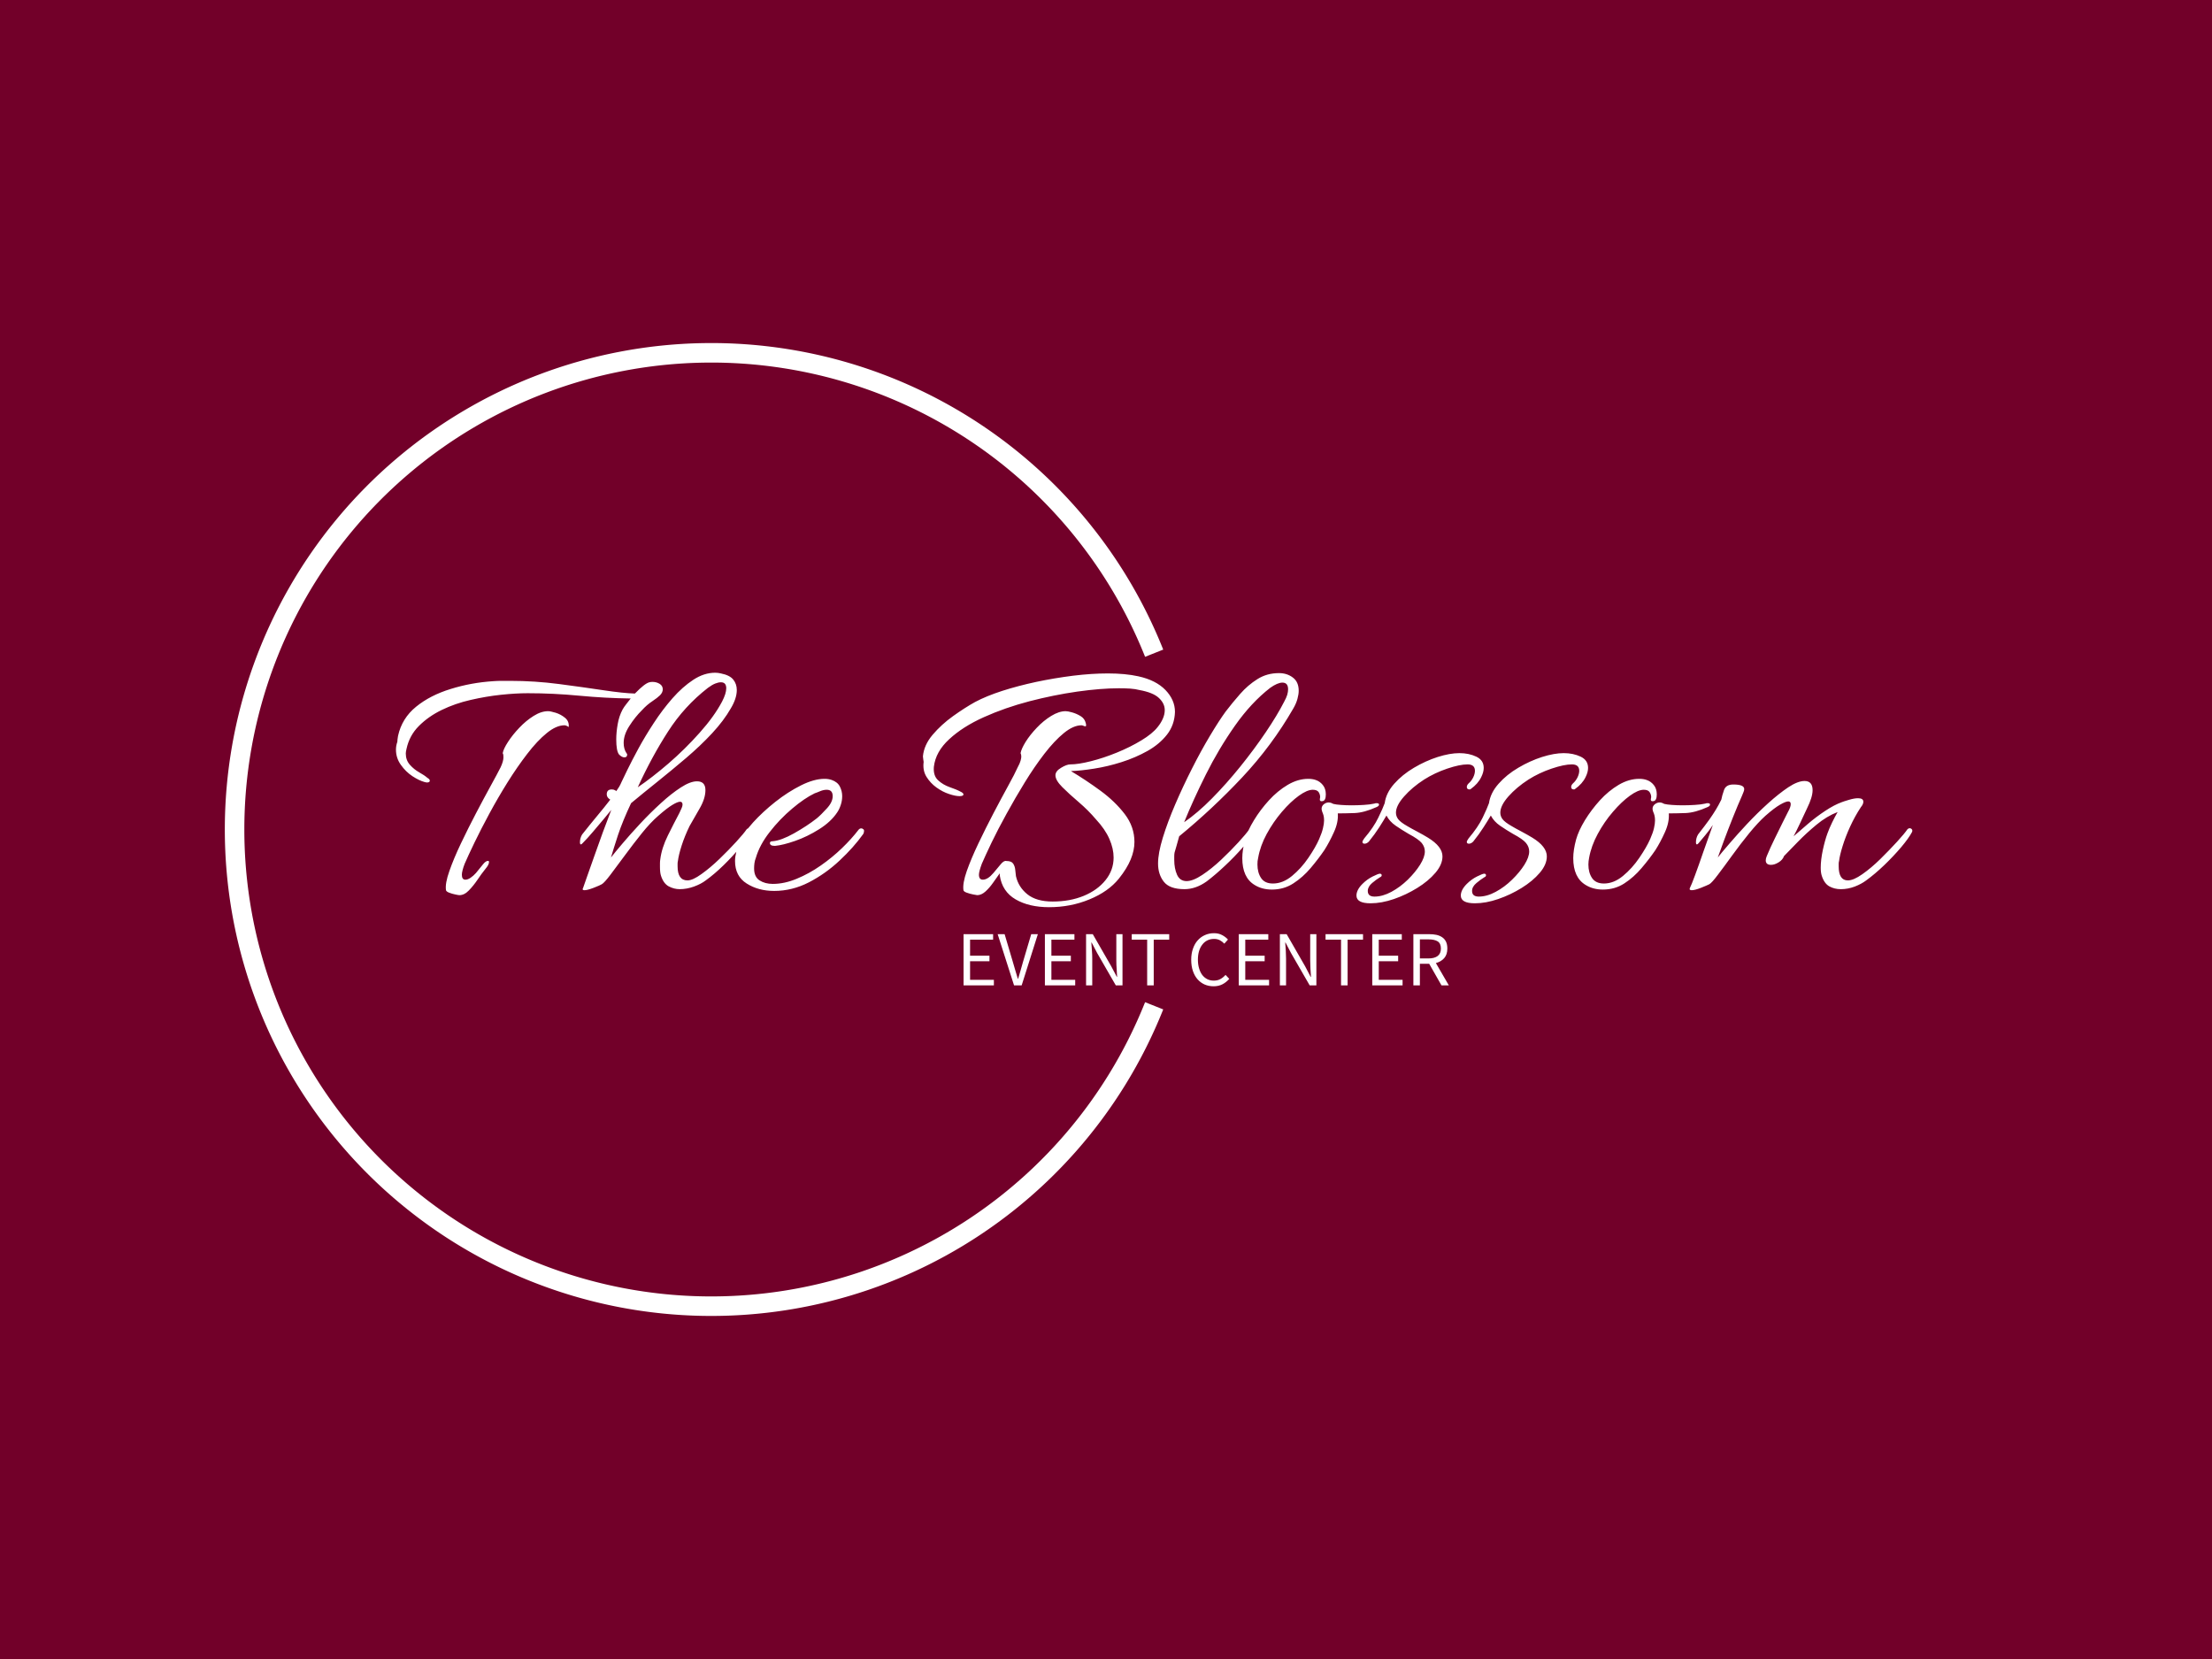 <?xml version="1.0" encoding="UTF-8"?>
<svg data-bbox="0 0 2400 1800" height="1800" width="2400" xmlns="http://www.w3.org/2000/svg" data-type="ugc">
    <g>
        <rect fill="#720029" height="100%" width="100%"/>
        <svg color-interpolation-filters="sRGB" viewBox="0 0 340 250" height="1800" width="2400" xmlns:xlink="http://www.w3.org/1999/xlink" xmlns="http://www.w3.org/2000/svg">
            <g class="bordersvg b-d1">
                <path d="M177.402 97.902a73.27 73.27 0 1 0 0 54.196" stroke-width="3" stroke="#ffffff" fill="none"/>
                <path class="i-icon-bg" fill="none" d="M303.941 97.902v54.196H50.863V97.902z"/>
                <path d="M65.253 117.702q-.82-.22-1.85-.89-1.03-.68-1.78-1.74-.76-1.05-.76-2.35 0-.6.21-1.2 0-.05.03-.38.03-.32.08-.54.6-2.71 2.77-4.47 2.16-1.76 5.31-2.73 3.14-.98 6.55-1.2.65-.05 1.3-.05h1.3q3.8 0 7.53.49 3.74.49 6.8.95t4.85.51q1.52-1.57 2.22-1.73.17-.06.49-.06.6 0 1.09.3.48.3.48.84 0 .49-.43.92-.38.38-1.19.92-.82.54-1.57 1.36-1.09 1.08-1.95 2.44-.87 1.35-.87 2.6 0 .92.43 1.57.11.11.11.21 0 .44-.43.44-.38 0-.82-.44-.43-.54-.43-2.33 0-1.08.22-2.33.21-1.24.76-2.27.21-.38.62-.89.41-.52.62-.79-3.9-.05-7.91-.43t-7.91-.38q-1.84 0-4.12.24-2.27.24-4.66.79-2.38.54-4.44 1.54t-3.52 2.47q-1.46 1.46-1.9 3.52-.05.21-.08.38-.03.16-.03.32 0 1.03.63 1.74.62.7 1.43 1.16.82.46 1.25.84.38.22.38.43 0 .22-.24.27-.25.06-.57-.05m5.36 17.39q-.16 0-.65-.11-.49-.1-.92-.27-.43-.16-.49-.38-.16-1.03.52-2.95.67-1.92 1.78-4.25t2.33-4.66 2.25-4.2 1.52-2.84q.43-.93.43-1.52 0-.27-.02-.41-.03-.13-.09-.24.11-.65.82-1.74.7-1.08 1.73-2.16 1.03-1.09 2.2-1.82 1.16-.73 2.24-.73.33 0 1.14.24.81.25 1.46.79t.55 1.41q-.38-.27-.65-.27-1.25 0-2.71 1.19-1.47 1.19-3.01 3.2-1.54 2-3.03 4.38-1.49 2.39-2.79 4.8t-2.28 4.44-1.52 3.28q-.21.54-.32.98-.11.43-.11.7 0 .76.54.76.38 0 .81-.3.44-.3.82-.73.59-.7 1.08-1.33.49-.62.87-.51.05.05.05.16 0 .32-.32.76-.33.43-.38.49-.44.54-1.06 1.46t-1.33 1.65q-.7.73-1.46.73m19.23-.76q-.43 0-.21-.37.11-.33.57-1.63l1.11-3.14q.65-1.85 1.35-3.77.71-1.92 1.3-3.44-.38.49-1.16 1.41-.79.92-1.65 1.95-.87 1.03-1.63 1.79-.16.16-.22.16-.16 0-.16-.32 0-.65.33-1.2 1.19-1.51 2.3-2.84t2.03-2.52q-.54-.33-.54-.81 0-.76.76-.76.32 0 .48.11.06.05.11.05.06 0 .11.11.27-.38.46-.7.19-.33.35-.71.22-.49.9-1.87.67-1.38 1.7-3.28 1.03-1.89 2.36-3.92 1.33-2.04 2.87-3.8 1.55-1.76 3.2-2.84 1.65-1.09 3.39-1.09.21 0 .43.03t.43.08q1.36.27 1.9.95t.54 1.6q0 .65-.24 1.38-.25.73-.68 1.44-1.08 1.89-2.87 3.82-1.79 1.92-3.98 3.79-2.2 1.87-4.39 3.63-2.2 1.76-4.09 3.33-1.3 2.76-2.01 4.9-.7 2.15-1.08 3.45.59-.76 1.79-2.17 1.19-1.41 2.71-3.04 1.51-1.62 3.14-3.11 1.62-1.49 3.09-2.44 1.46-.95 2.49-.95 1.3 0 1.3 1.36 0 1.3-.92 2.87t-1.52 2.65q-.76 1.57-1.22 3.01t-.57 2.36q-.05.21-.05.4v.41q0 2.17 1.52 2.17.81 0 2.16-.98 1.36-.97 2.77-2.33 1.4-1.35 2.57-2.63 1.16-1.27 1.6-1.92.16-.16.38-.16.21 0 .32.16t0 .43q-.54.93-1.68 2.31-1.13 1.38-2.54 2.76t-2.77 2.36q-.7.54-1.81.95-1.11.4-2.2.4-.86 0-1.68-.43-.81-.44-1.19-1.63-.16-.48-.16-1.35v-.57q0-.3.05-.62.22-1.74 1.17-3.66t1.76-3.44q.22-.43.35-.76.14-.32.14-.54 0-.44-.38-.44t-1.19.49q-.82.49-2.17 1.68-1.19 1.03-2.52 2.68-1.33 1.66-2.6 3.39t-2.22 2.98-1.33 1.46q-.27.17-1.25.55-.97.37-1.41.37m8.19-15.82q2.16-1.46 4.71-3.65 2.55-2.2 4.79-4.72 2.25-2.52 3.45-4.79.65-1.25.65-2.06 0-.92-.82-.92-.38 0-.86.19-.49.19-1.14.67-3.63 2.82-6.12 6.7-2.5 3.87-4.66 8.58m20.96 15.93q-2.43 0-4.22-1.14-1.79-1.13-1.79-3.46 0-1.25.76-3.04.54-1.24 2-2.87 1.47-1.62 3.42-3.17 1.95-1.54 3.95-2.54 2.01-1.01 3.63-1.01.6 0 1.09.17.92.32 1.27 1.03.35.7.35 1.46 0 .7-.22 1.35-.21.65-.54 1.14-.97 1.46-2.79 2.6-1.81 1.14-3.68 1.79t-3.06.76h-.11q-.71 0-.71-.44 0-.27.44-.27 1.3-.11 3.28-1.22 1.97-1.11 3.49-2.3.65-.54 1.54-1.52.9-.97.9-1.89 0-.98-.92-.98-.49 0-1.01.22-.51.22-.83.32-1.58.76-3.47 2.36-1.9 1.6-3.44 3.58-1.55 1.97-2.14 3.98-.17.43-.22.84t-.05.79q0 1.3.84 1.84t2.03.54q1.79 0 3.68-.79 1.9-.78 3.69-2.03 1.78-1.24 3.27-2.68t2.52-2.79q.17-.22.38-.24.22-.03.27.08.22.05.22.29 0 .25-.11.47-1.51 2.11-3.66 4.11-2.14 2.01-4.71 3.34-2.57 1.32-5.34 1.32m42.27 2.5q-3.09 0-5.15-1.2-2.06-1.19-2.44-3.68v-.33q-.43.6-1 1.41-.57.82-1.19 1.38-.63.57-1.28.57-.11 0-.62-.11-.52-.1-.98-.27-.46-.16-.51-.38-.16-1.03.51-2.95.68-1.92 1.79-4.25t2.33-4.66 2.25-4.2 1.46-2.84q.33-.6.44-1.01.11-.4.11-.62 0-.33-.11-.54.11-.65.78-1.74.68-1.08 1.71-2.16 1.03-1.09 2.22-1.82t2.22-.73q.33 0 1 .19.68.19 1.3.57.63.38.79 1.08.05.16.05.33 0 .16-.1.16-.11 0-.3-.08t-.3-.08q-1.25 0-2.71 1.19t-3.01 3.2q-1.54 2-3 4.38-1.47 2.39-2.79 4.8-1.33 2.41-2.31 4.44-.97 2.03-1.51 3.28-.44 1.19-.44 1.68 0 .76.6.76.76 0 1.63-1.03.59-.7 1.11-1.33.51-.62.89-.51.76 0 1.03.4.27.41.32.95l.11.98q.38 1.68 1.76 2.79 1.39 1.11 3.88 1.11 2.65 0 4.77-.87 2.11-.87 3.35-2.41 1.25-1.54 1.25-3.49 0-1.36-.65-2.85t-2.06-3.01q-1.19-1.4-2.65-2.65-1.47-1.25-2.52-2.3-1.06-1.06-1.06-1.82 0-.65.87-1.16.86-.52 1.41-.52 1.24 0 3.17-.49 1.92-.48 3.98-1.32t3.76-1.87q1.71-1.03 2.52-2.06.49-.6.79-1.27.3-.68.3-1.33 0-1.03-.9-1.87-.89-.84-3-1.22-.6-.16-1.41-.22-.82-.05-1.74-.05-2.76 0-6.39.51-3.63.52-7.37 1.49-3.74.98-6.99 2.44t-5.33 3.39q-2.09 1.92-2.36 4.25-.11 1.36.65 2.06t1.79 1.06q1.03.35 1.62.67.49.22.49.44 0 .27-.6.27-.65 0-1.62-.33-.98-.32-1.93-1-.94-.68-1.54-1.65-.6-.98-.43-2.28 0-.11-.06-.4-.05-.3-.05-.46.16-1.74 1.49-3.31t3.14-2.87q1.82-1.3 3.39-2.17 1.73-.92 4.17-1.71 2.44-.78 5.23-1.38 2.79-.59 5.66-.95 2.87-.35 5.36-.35 2.66 0 4.66.44 2.71.59 4.18 2.11 1.46 1.52 1.46 3.36-.06 2-1.22 3.49-1.17 1.49-3.01 2.52t-3.98 1.71-4.2 1q-2.06.33-3.58.38 2.28 1.36 4.53 3.01t3.74 3.6 1.49 4.28q0 1.3-.57 2.68-.57 1.39-1.82 2.96-1.62 2-4.52 3.19-2.9 1.2-6.2 1.2m20.8-2.77q-2.27 0-3.17-1.14-.89-1.13-.89-2.81 0-1.57.73-3.96.73-2.38 1.92-5.15 1.19-2.76 2.58-5.5 1.38-2.73 2.76-5.03 1.38-2.31 2.41-3.72 1.03-1.35 2.22-2.7 1.19-1.36 2.66-2.28 1.46-.92 3.3-.92 1.25 0 2.14.68.9.67.9 2.03 0 .54-.19 1.24-.19.71-.63 1.47-3.3 5.74-7.88 10.62-4.58 4.87-9.67 9.04-.22.82-.41 1.47l-.3 1.03q-.05.27-.05.57v.56q0 1.31.43 2.28.44.98 1.47.98.97 0 2.41-.95 1.43-.95 2.9-2.33 1.46-1.38 2.65-2.68t1.68-2.01q.16-.16.33-.16.21 0 .35.22.13.21-.03.54-.54.92-1.73 2.27-1.19 1.36-2.66 2.74-1.46 1.38-2.82 2.41-1.67 1.19-3.41 1.19m-.05-10.29q2.06-1.41 4.28-3.66t4.36-4.9q2.14-2.66 3.9-5.26t2.84-4.71q.33-.6.47-1.06.13-.46.13-.84 0-1.03-.87-1.03-.75 0-1.89.81-2.93 2.28-5.42 5.83t-4.44 7.45-3.36 7.37m13.49 10.35q-1.52 0-2.66-.71-1.89-1.14-1.89-4.12 0-1.24.43-2.87.38-1.35 1.36-2.95.97-1.6 2.3-3.06t2.9-2.39q1.57-.92 3.14-.92.65 0 1.14.17.65.21 1.11.78t.46 1.44q0 .92-.46 1.03-.46.1-.46-.22 0-.11.02-.22.03-.11.03-.16 0-.43-.24-.79-.25-.35-.9-.35-.86 0-2.14.92-1.27.92-2.6 2.47-1.32 1.54-2.33 3.39-1 1.84-1.32 3.68-.06.27-.09.51-.02.25-.02.52 0 1.25.57 2.09.56.83 1.81.83 1.52 0 2.93-1.16t2.52-2.79 1.65-2.87q.43-.98.59-1.68.17-.71.17-1.19 0-.44-.08-.76-.09-.33-.19-.54-.11-.33-.11-.49 0-.43.35-.71.35-.27.73-.27.33 0 .71.22.43.11 1.19.16.76.06 1.62.06.92 0 1.87-.06.95-.05 1.66-.21.1-.06.32-.06.38 0 .38.22t-.38.38q-1.9.86-3.39.92-1.49.05-2.57.05.11 1.36-.6 2.9-.7 1.55-1.46 2.74-.92 1.35-2.11 2.76t-2.66 2.36q-1.46.95-3.3.95m15.17 2.11q-2.17 0-2.17-1.19 0-.87.92-1.79.71-.71 1.57-1.14.87-.43 1.09-.43.27 0 .3.21.02.22-.25.33-.54.32-1.22.89-.67.57-.67 1.22 0 .87 1.03.87 1.24 0 2.6-.73 1.35-.73 2.52-1.87 1.16-1.14 1.89-2.3.73-1.17.73-2.04 0-.7-.48-1.3-.49-.59-2.01-1.4-1.03-.6-1.98-1.25t-1.43-1.57q-.44.76-1.11 1.81-.68 1.06-1.6 2.2-.33.32-.65.32-.33 0-.33-.27 0-.16.27-.54 1.47-1.73 2.17-3.2.71-1.46.98-2.22.21-1.57 1.46-2.98t3.03-2.46q1.79-1.06 3.66-1.66 1.87-.59 3.33-.59 1.47 0 2.6.54 1.14.54 1.14 1.73 0 .65-.38 1.41-.49 1.03-1.62 1.84-.06.06-.17.06-.43 0-.43-.38 0-.27.27-.54.44-.38.71-.92.27-.55.27-1.03 0-.98-1.14-.98-1.19 0-3.12.65-1.92.65-3.55 1.68-1.84 1.19-3.08 2.6-1.25 1.41-1.25 2.49 0 .55.35 1.01t1.38 1.05q.55.33 1.52.84.98.52 1.68.95 2.22 1.36 2.22 2.87 0 1.25-1.08 2.52-1.09 1.28-2.79 2.33-1.71 1.06-3.6 1.71-1.9.65-3.58.65m16.04 0q-2.17 0-2.17-1.19 0-.87.92-1.79.71-.71 1.57-1.14.87-.43 1.09-.43.27 0 .29.21.03.22-.24.33-.54.32-1.22.89t-.68 1.22q0 .87 1.03.87 1.25 0 2.6-.73 1.36-.73 2.52-1.87 1.17-1.14 1.9-2.3.73-1.17.73-2.04 0-.7-.49-1.3-.48-.59-2-1.4-1.03-.6-1.98-1.25t-1.43-1.57q-.44.76-1.12 1.81-.67 1.06-1.59 2.2-.33.32-.65.32-.33 0-.33-.27 0-.16.27-.54 1.46-1.73 2.17-3.2.7-1.46.97-2.22.22-1.57 1.47-2.98 1.24-1.41 3.03-2.46 1.79-1.06 3.66-1.66 1.87-.59 3.33-.59t2.6.54 1.14 1.73q0 .65-.38 1.41-.49 1.03-1.63 1.84-.05.06-.16.06-.43 0-.43-.38 0-.27.27-.54.43-.38.7-.92.27-.55.27-1.03 0-.98-1.13-.98-1.2 0-3.12.65t-3.55 1.68q-1.84 1.19-3.09 2.6-1.24 1.41-1.24 2.49 0 .55.35 1.01t1.38 1.05q.54.33 1.52.84.97.52 1.68.95 2.22 1.36 2.22 2.87 0 1.25-1.08 2.52-1.09 1.28-2.79 2.33-1.71 1.06-3.61 1.71-1.89.65-3.57.65m19.66-2.11q-1.51 0-2.65-.71-1.9-1.14-1.9-4.12 0-1.24.44-2.87.38-1.35 1.35-2.95.98-1.6 2.3-3.06 1.33-1.46 2.9-2.39 1.57-.92 3.15-.92.65 0 1.13.17.65.21 1.11.78t.46 1.44q0 .92-.46 1.03-.46.1-.46-.22 0-.11.03-.22t.03-.16q0-.43-.25-.79-.24-.35-.89-.35-.87 0-2.14.92t-2.6 2.47q-1.33 1.54-2.33 3.39-1 1.84-1.33 3.68-.05.27-.08.51-.03.25-.03.52 0 1.25.57 2.09.57.83 1.82.83 1.51 0 2.92-1.16t2.52-2.79 1.66-2.87q.43-.98.59-1.68.16-.71.16-1.19 0-.44-.08-.76-.08-.33-.19-.54-.11-.33-.11-.49 0-.43.36-.71.35-.27.73-.27.32 0 .7.22.44.11 1.19.16.76.06 1.63.06.92 0 1.87-.06.95-.05 1.65-.21.11-.06.33-.06.38 0 .38.22t-.38.38q-1.9.86-3.39.92-1.49.05-2.57.05.1 1.36-.6 2.9-.7 1.55-1.46 2.74-.92 1.35-2.12 2.76-1.19 1.41-2.65 2.36t-3.31.95m13.66.1q-.44 0-.27-.37.21-.38.78-1.93.57-1.54 1.3-3.66.73-2.11 1.44-4.06-.54.81-1.17 1.57-.62.76-1.05 1.25-.16.16-.22.16-.16 0-.16-.32 0-.65.32-1.2 1.14-1.46 1.74-2.3.59-.84 1-1.52.41-.67.84-1.54.11-.6.41-1.46.29-.87 1.43-.87 1.68 0 1.68.7 0 .22-.11.46-.11.25-.21.52-.65 1.46-1.41 3.36t-1.38 3.57q-.63 1.68-.95 2.61.59-.76 1.79-2.14 1.19-1.39 2.73-3.04 1.55-1.65 3.2-3.14t3.11-2.47q1.47-.97 2.5-.97 1.24 0 1.24 1.41 0 1.08-.86 2.81-.38.82-1.03 2.2t-1.03 2.08q.97-.86 2.22-1.92 1.24-1.06 2.63-1.98 1.38-.92 2.57-1.35.27-.11 1.08-.35.82-.25 1.41-.25.81 0 .81.54 0 .38-.37.82-.93 1.41-1.66 3-.73 1.6-1.16 3.01-.44 1.41-.54 2.28-.06.21-.06.4v.41q0 2.17 1.41 2.17.87 0 2.22-.95 1.36-.95 2.77-2.33 1.4-1.38 2.57-2.66 1.16-1.27 1.6-1.92.16-.16.32-.16.22 0 .35.16.14.16.03.43-.49.93-1.65 2.31-1.17 1.38-2.6 2.76-1.44 1.38-2.79 2.36-.71.54-1.76.95-1.06.4-2.14.4-.98 0-1.76-.43-.79-.44-1.17-1.63-.16-.48-.16-1.24 0-1.2.32-2.71.33-1.52.71-2.55.27-.76.73-1.71.46-.94.84-1.59-1.68.65-3.25 1.95t-2.85 2.62q-1.27 1.33-2.14 2.2-.21.59-.84.97-.62.38-1.16.38-.81 0-.81-.7 0-.27.16-.65.54-1.3 1.22-2.68l1.24-2.52q.57-1.14.79-1.57.43-.76.43-1.2 0-.43-.38-.43t-1.24.49q-.87.49-2.28 1.73-1.14 1.03-2.49 2.68-1.35 1.66-2.6 3.39t-2.2 2.98q-.94 1.25-1.32 1.46-.33.17-1.28.55-.94.37-1.43.37" fill="#ffffff" class="tp-name"/>
                <path d="M148.107 148.958v-7.87h4.54v.84h-3.54v2.47h2.98v.85h-2.98v2.86h3.66v.85zm7.76 0-2.52-7.87h1.07l1.26 4.25q.22.7.38 1.3t.39 1.3h.05q.21-.7.38-1.3l.37-1.3 1.26-4.25h1.02l-2.49 7.87zm4.74 0v-7.87h4.54v.84h-3.54v2.47h2.99v.85h-2.99v2.86h3.66v.85zm6.33 0v-7.87h1.03l2.84 4.94.86 1.63h.04q-.03-.6-.07-1.24-.05-.64-.05-1.26v-4.07h.95v7.87h-1.03l-2.86-4.96-.85-1.62h-.05q.05.6.09 1.22.05.62.05 1.24v4.12zm9.39 0v-7.03h-2.37v-.84h5.76v.84h-2.38v7.03zm6.77-3.94q0-.94.27-1.7.26-.76.73-1.28.47-.53 1.11-.81.64-.29 1.4-.29.72 0 1.26.3.54.29.88.68l-.56.63q-.31-.33-.69-.53t-.88-.2q-.57 0-1.02.22-.46.22-.78.64-.33.41-.51 1t-.18 1.32q0 .74.18 1.34.17.59.48 1.01.32.42.77.65t1.01.23q.58 0 1-.23.43-.23.81-.65l.57.61q-.47.54-1.06.84t-1.34.3-1.38-.27q-.63-.28-1.09-.8t-.72-1.28q-.26-.77-.26-1.73m7.31 3.94v-7.87h4.54v.84h-3.54v2.47h2.98v.85h-2.98v2.86h3.66v.85zm6.32 0v-7.87h1.04l2.84 4.94.85 1.63h.05q-.04-.6-.08-1.24t-.04-1.26v-4.07h.95v7.87h-1.03l-2.86-4.96-.85-1.62h-.05q.05.6.09 1.22t.04 1.24v4.12zm9.4 0v-7.03h-2.38v-.84h5.76v.84h-2.37v7.03zm4.8 0v-7.87h4.54v.84h-3.54v2.47h2.98v.85h-2.98v2.86h3.66v.85zm7.32-7.07v2.93h1.32q.92 0 1.42-.38.49-.38.49-1.14 0-.78-.49-1.1-.5-.31-1.42-.31zm4.45 7.07h-1.13l-1.89-3.32h-1.43v3.32h-1v-7.87h2.46q.6 0 1.11.11.51.12.88.38t.57.68.2 1.04q0 .92-.48 1.47t-1.28.76z" fill="#ffffff" class="tp-slogan"/>
            </g>
        </svg>
    </g>
</svg>
